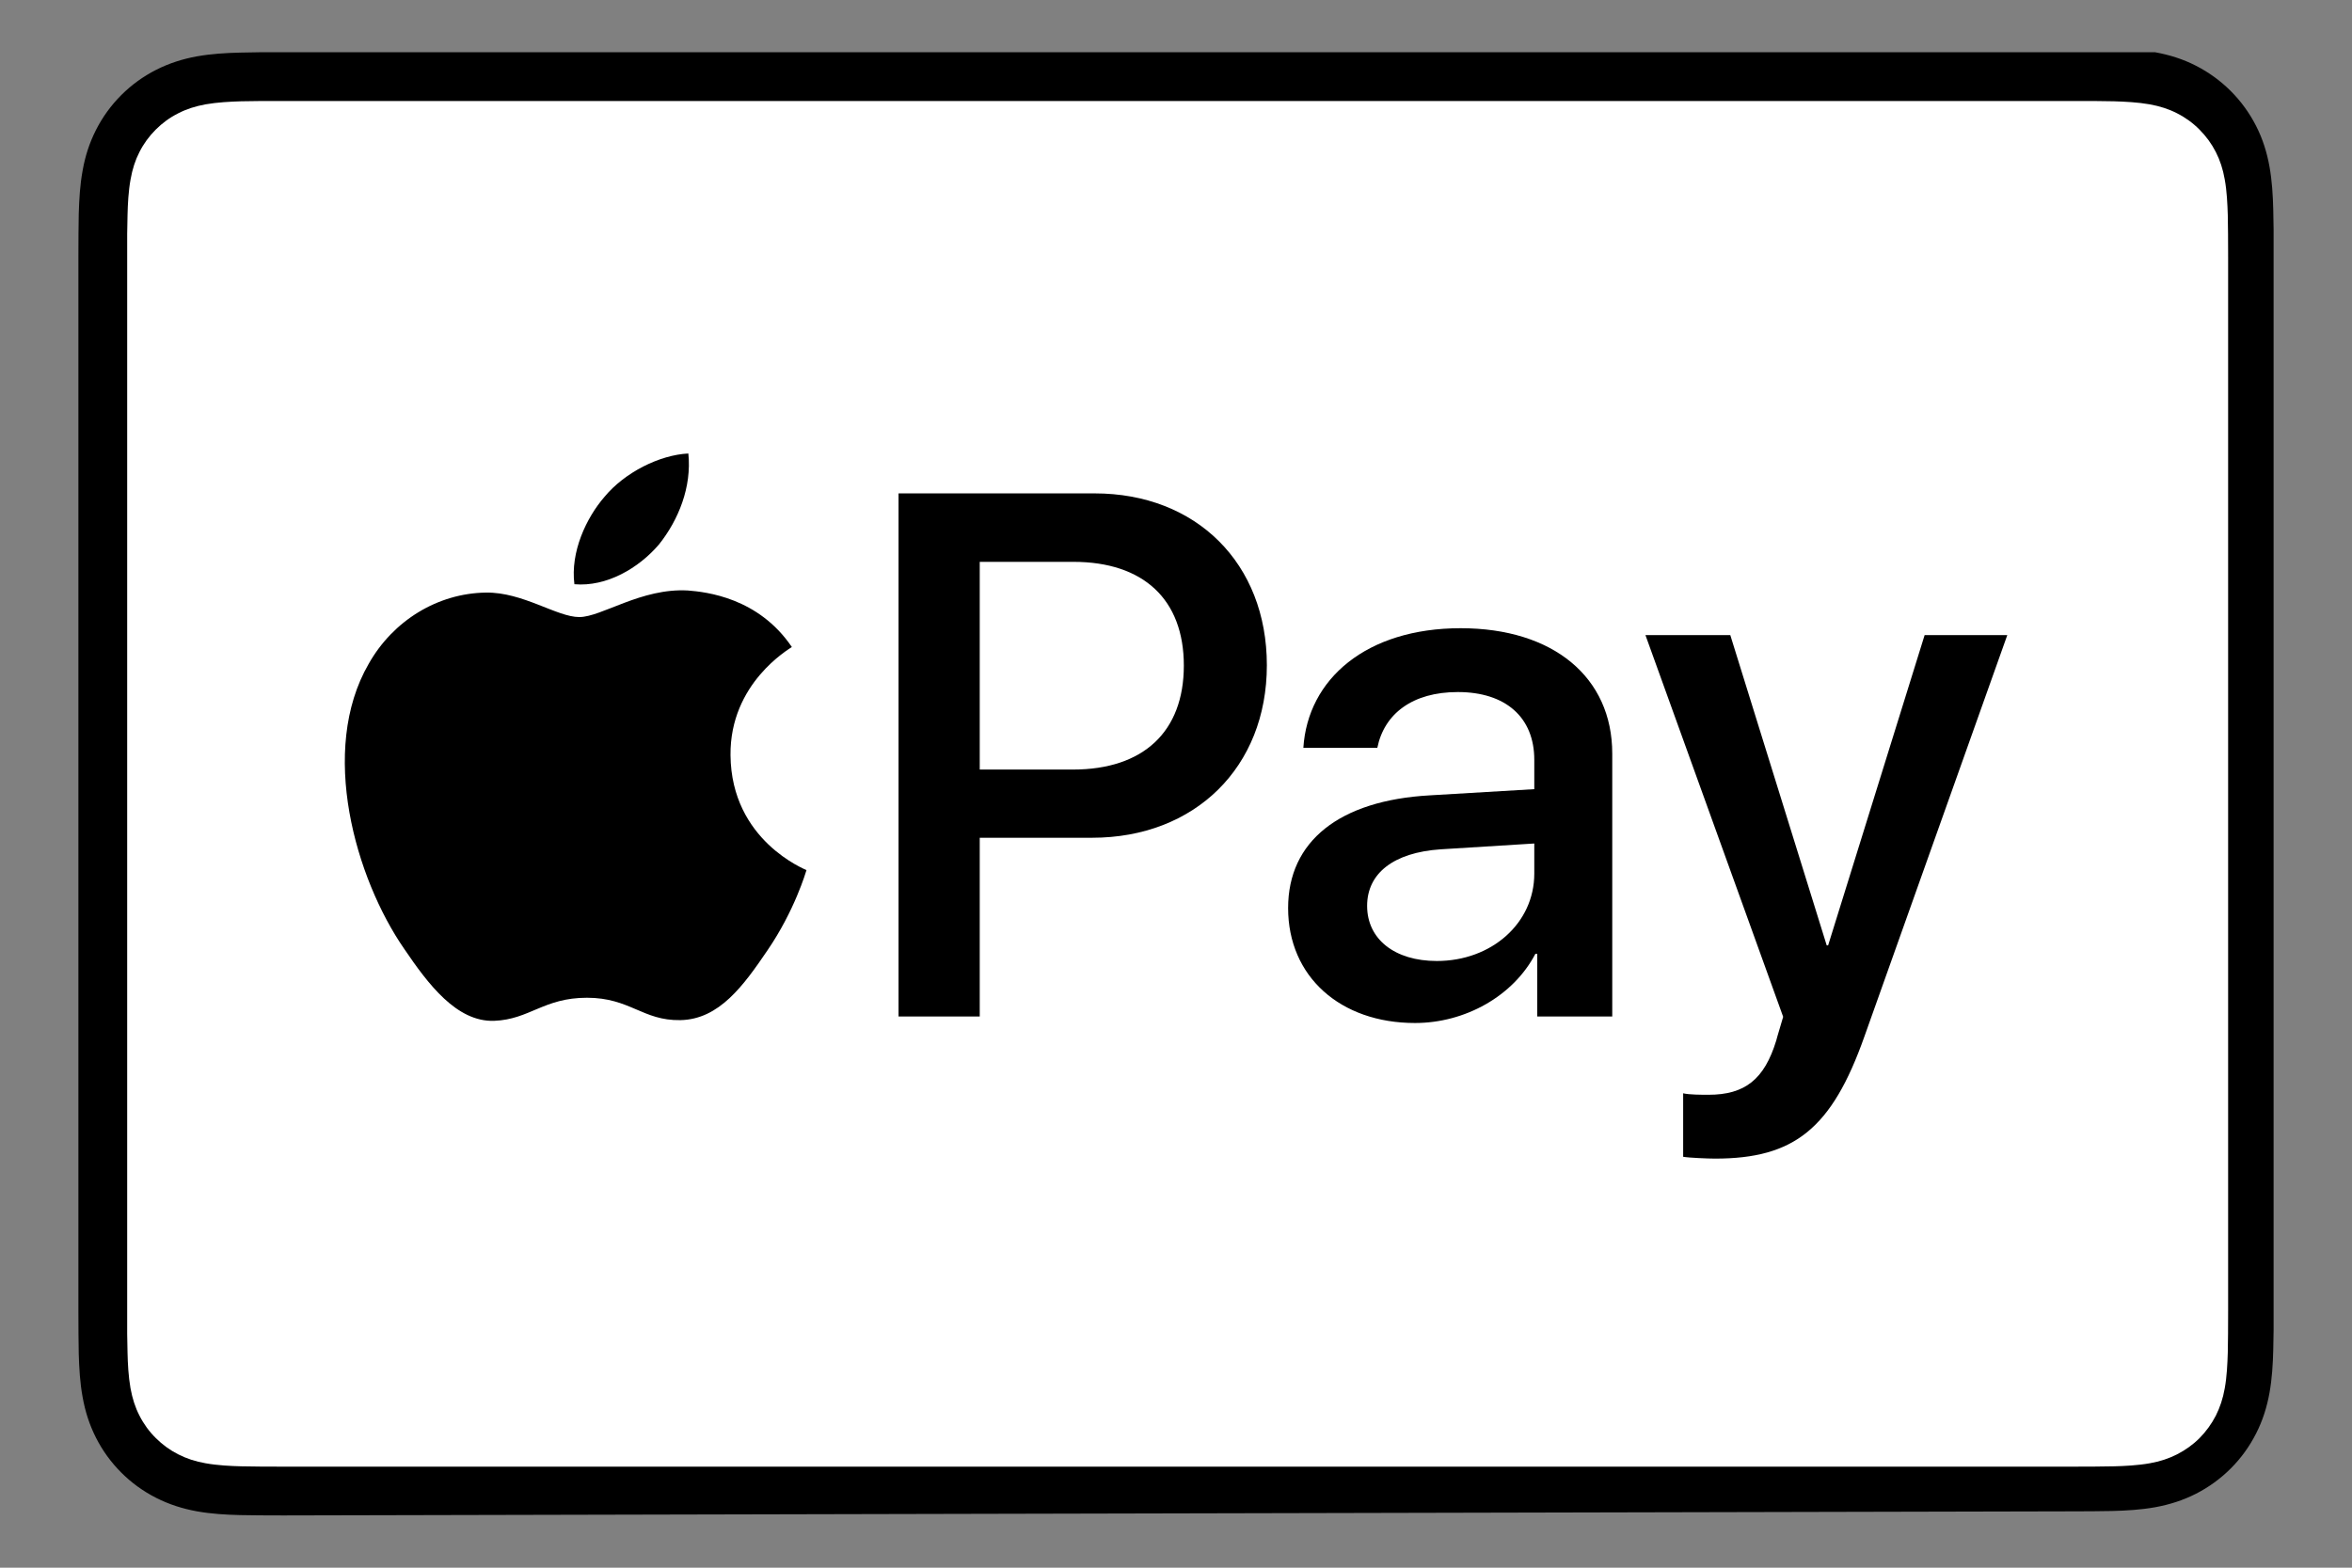 <svg width="27" height="18" viewBox="0 0 27 18" fill="none" xmlns="http://www.w3.org/2000/svg">
<rect x="0" y="0" width="27" height="18" fill="#808080" stroke="none"/>
<g clip-path="url(#clip0_8367_13705)">
<path d="M23.75 0.553L3.251 0.6C3.161 0.6 3.071 0.6 2.981 0.6C2.906 0.601 2.83 0.602 2.755 0.604C2.59 0.608 2.424 0.618 2.261 0.647C2.096 0.677 1.942 0.726 1.792 0.802C1.644 0.877 1.509 0.975 1.392 1.092C1.275 1.209 1.177 1.344 1.102 1.492C1.026 1.642 0.977 1.795 0.948 1.961C0.918 2.124 0.909 2.29 0.904 2.454C0.902 2.53 0.901 2.605 0.901 2.681C0.9 2.771 0.9 2.86 0.9 2.95V15.05C0.9 15.14 0.9 15.229 0.901 15.319C0.901 15.395 0.902 15.47 0.904 15.546C0.909 15.71 0.918 15.876 0.948 16.039C0.977 16.204 1.026 16.358 1.102 16.508C1.177 16.656 1.275 16.791 1.392 16.908C1.509 17.025 1.644 17.123 1.792 17.198C1.942 17.274 2.096 17.323 2.261 17.353C2.424 17.382 2.59 17.392 2.755 17.396C2.83 17.398 2.906 17.399 2.981 17.399C3.071 17.4 3.161 17.4 3.251 17.4L23.75 17.353C23.84 17.353 23.93 17.353 24.019 17.352C24.095 17.352 24.17 17.351 24.246 17.349C24.411 17.345 24.577 17.335 24.74 17.306C24.905 17.276 25.059 17.227 25.209 17.151C25.356 17.076 25.491 16.978 25.608 16.861C25.725 16.744 25.823 16.609 25.898 16.461C25.975 16.311 26.023 16.157 26.053 15.992C26.082 15.829 26.092 15.663 26.096 15.499C26.098 15.423 26.099 15.348 26.1 15.272C26.1 15.182 26.1 15.093 26.1 15.003V2.903C26.1 2.813 26.1 2.723 26.1 2.634C26.099 2.558 26.098 2.483 26.096 2.407C26.092 2.243 26.082 2.076 26.053 1.914C26.023 1.748 25.975 1.594 25.898 1.444C25.823 1.297 25.725 1.162 25.608 1.045C25.491 0.928 25.356 0.83 25.209 0.755C25.059 0.678 24.905 0.63 24.74 0.6C24.577 0.571 24.411 0.561 24.246 0.557C24.17 0.555 24.095 0.554 24.019 0.553C23.93 0.553 23.84 0.553 23.75 0.553Z" fill="black"/>
<path d="M23.788 1.16L24.053 1.16C24.124 1.161 24.196 1.161 24.268 1.163C24.394 1.167 24.541 1.174 24.678 1.198C24.797 1.22 24.897 1.252 24.992 1.301C25.087 1.349 25.174 1.412 25.249 1.488C25.325 1.564 25.388 1.65 25.437 1.746C25.485 1.841 25.518 1.94 25.539 2.06C25.564 2.196 25.57 2.343 25.574 2.469C25.576 2.541 25.577 2.612 25.577 2.685C25.578 2.773 25.578 2.861 25.578 2.95V15.05C25.578 15.138 25.578 15.226 25.577 15.316C25.577 15.388 25.576 15.459 25.574 15.53C25.57 15.656 25.564 15.804 25.539 15.941C25.518 16.059 25.485 16.158 25.437 16.254C25.388 16.349 25.325 16.436 25.25 16.512C25.174 16.588 25.087 16.65 24.991 16.699C24.896 16.747 24.797 16.78 24.679 16.801C24.539 16.826 24.386 16.833 24.271 16.836C24.198 16.838 24.126 16.839 24.052 16.839C23.964 16.84 23.876 16.84 23.788 16.84H3.25H3.247C3.159 16.84 3.072 16.84 2.984 16.839C2.911 16.839 2.839 16.838 2.769 16.836C2.651 16.833 2.498 16.826 2.36 16.801C2.241 16.78 2.141 16.747 2.045 16.698C1.95 16.65 1.864 16.587 1.788 16.511C1.712 16.436 1.649 16.349 1.601 16.254C1.552 16.159 1.52 16.059 1.498 15.939C1.474 15.802 1.467 15.656 1.464 15.53C1.462 15.459 1.461 15.387 1.46 15.316L1.46 15.105L1.46 15.05V2.95L1.46 2.894L1.46 2.684C1.461 2.613 1.462 2.541 1.464 2.469C1.467 2.344 1.474 2.197 1.499 2.059C1.52 1.941 1.552 1.841 1.601 1.745C1.649 1.65 1.712 1.564 1.788 1.488C1.864 1.412 1.95 1.349 2.046 1.301C2.141 1.252 2.241 1.22 2.36 1.198C2.497 1.174 2.644 1.167 2.769 1.163C2.841 1.161 2.913 1.161 2.984 1.16L3.25 1.16H23.788Z" fill="white"/>
<path d="M7.565 6.251C7.789 5.97 7.942 5.592 7.902 5.207C7.573 5.223 7.171 5.424 6.939 5.705C6.73 5.946 6.546 6.339 6.594 6.708C6.963 6.74 7.332 6.524 7.565 6.251Z" fill="black"/>
<path d="M7.898 6.78C7.362 6.749 6.906 7.085 6.65 7.085C6.393 7.085 6.001 6.797 5.577 6.804C5.025 6.812 4.513 7.125 4.233 7.621C3.657 8.614 4.081 10.087 4.641 10.896C4.913 11.296 5.241 11.736 5.673 11.721C6.081 11.705 6.241 11.456 6.738 11.456C7.233 11.456 7.378 11.721 7.81 11.713C8.258 11.705 8.538 11.312 8.81 10.912C9.122 10.456 9.25 10.015 9.258 9.991C9.25 9.983 8.394 9.655 8.386 8.67C8.378 7.845 9.058 7.453 9.09 7.429C8.706 6.861 8.106 6.797 7.898 6.78Z" fill="black"/>
<path d="M12.566 5.665C13.732 5.665 14.543 6.468 14.543 7.638C14.543 8.811 13.715 9.619 12.537 9.619H11.247V11.671H10.315V5.665L12.566 5.665ZM11.247 8.836H12.316C13.128 8.836 13.59 8.399 13.59 7.642C13.59 6.884 13.128 6.451 12.321 6.451H11.247V8.836Z" fill="black"/>
<path d="M14.787 10.426C14.787 9.66 15.374 9.19 16.415 9.132L17.613 9.061V8.724C17.613 8.237 17.285 7.946 16.735 7.946C16.215 7.946 15.89 8.195 15.811 8.587H14.962C15.012 7.796 15.686 7.213 16.768 7.213C17.83 7.213 18.508 7.775 18.508 8.653V11.671H17.647V10.951H17.626C17.372 11.438 16.818 11.746 16.244 11.746C15.386 11.746 14.787 11.213 14.787 10.426ZM17.613 10.031V9.685L16.535 9.752C15.998 9.789 15.694 10.027 15.694 10.401C15.694 10.784 16.011 11.034 16.494 11.034C17.122 11.034 17.613 10.601 17.613 10.031Z" fill="black"/>
<path d="M19.322 13.282V12.553C19.388 12.57 19.538 12.57 19.613 12.57C20.029 12.57 20.254 12.395 20.391 11.946C20.391 11.937 20.47 11.679 20.47 11.675L18.889 7.292H19.863L20.97 10.855H20.986L22.094 7.292H23.043L21.403 11.9C21.028 12.961 20.595 13.303 19.688 13.303C19.613 13.303 19.388 13.294 19.322 13.282Z" fill="black"/>
</g>
<defs>
<clipPath id="clip0_8367_13705">
<rect width="25.2" height="16.8" fill="white" transform="translate(0.9 0.6)"/>
</clipPath>
</defs>
</svg>
